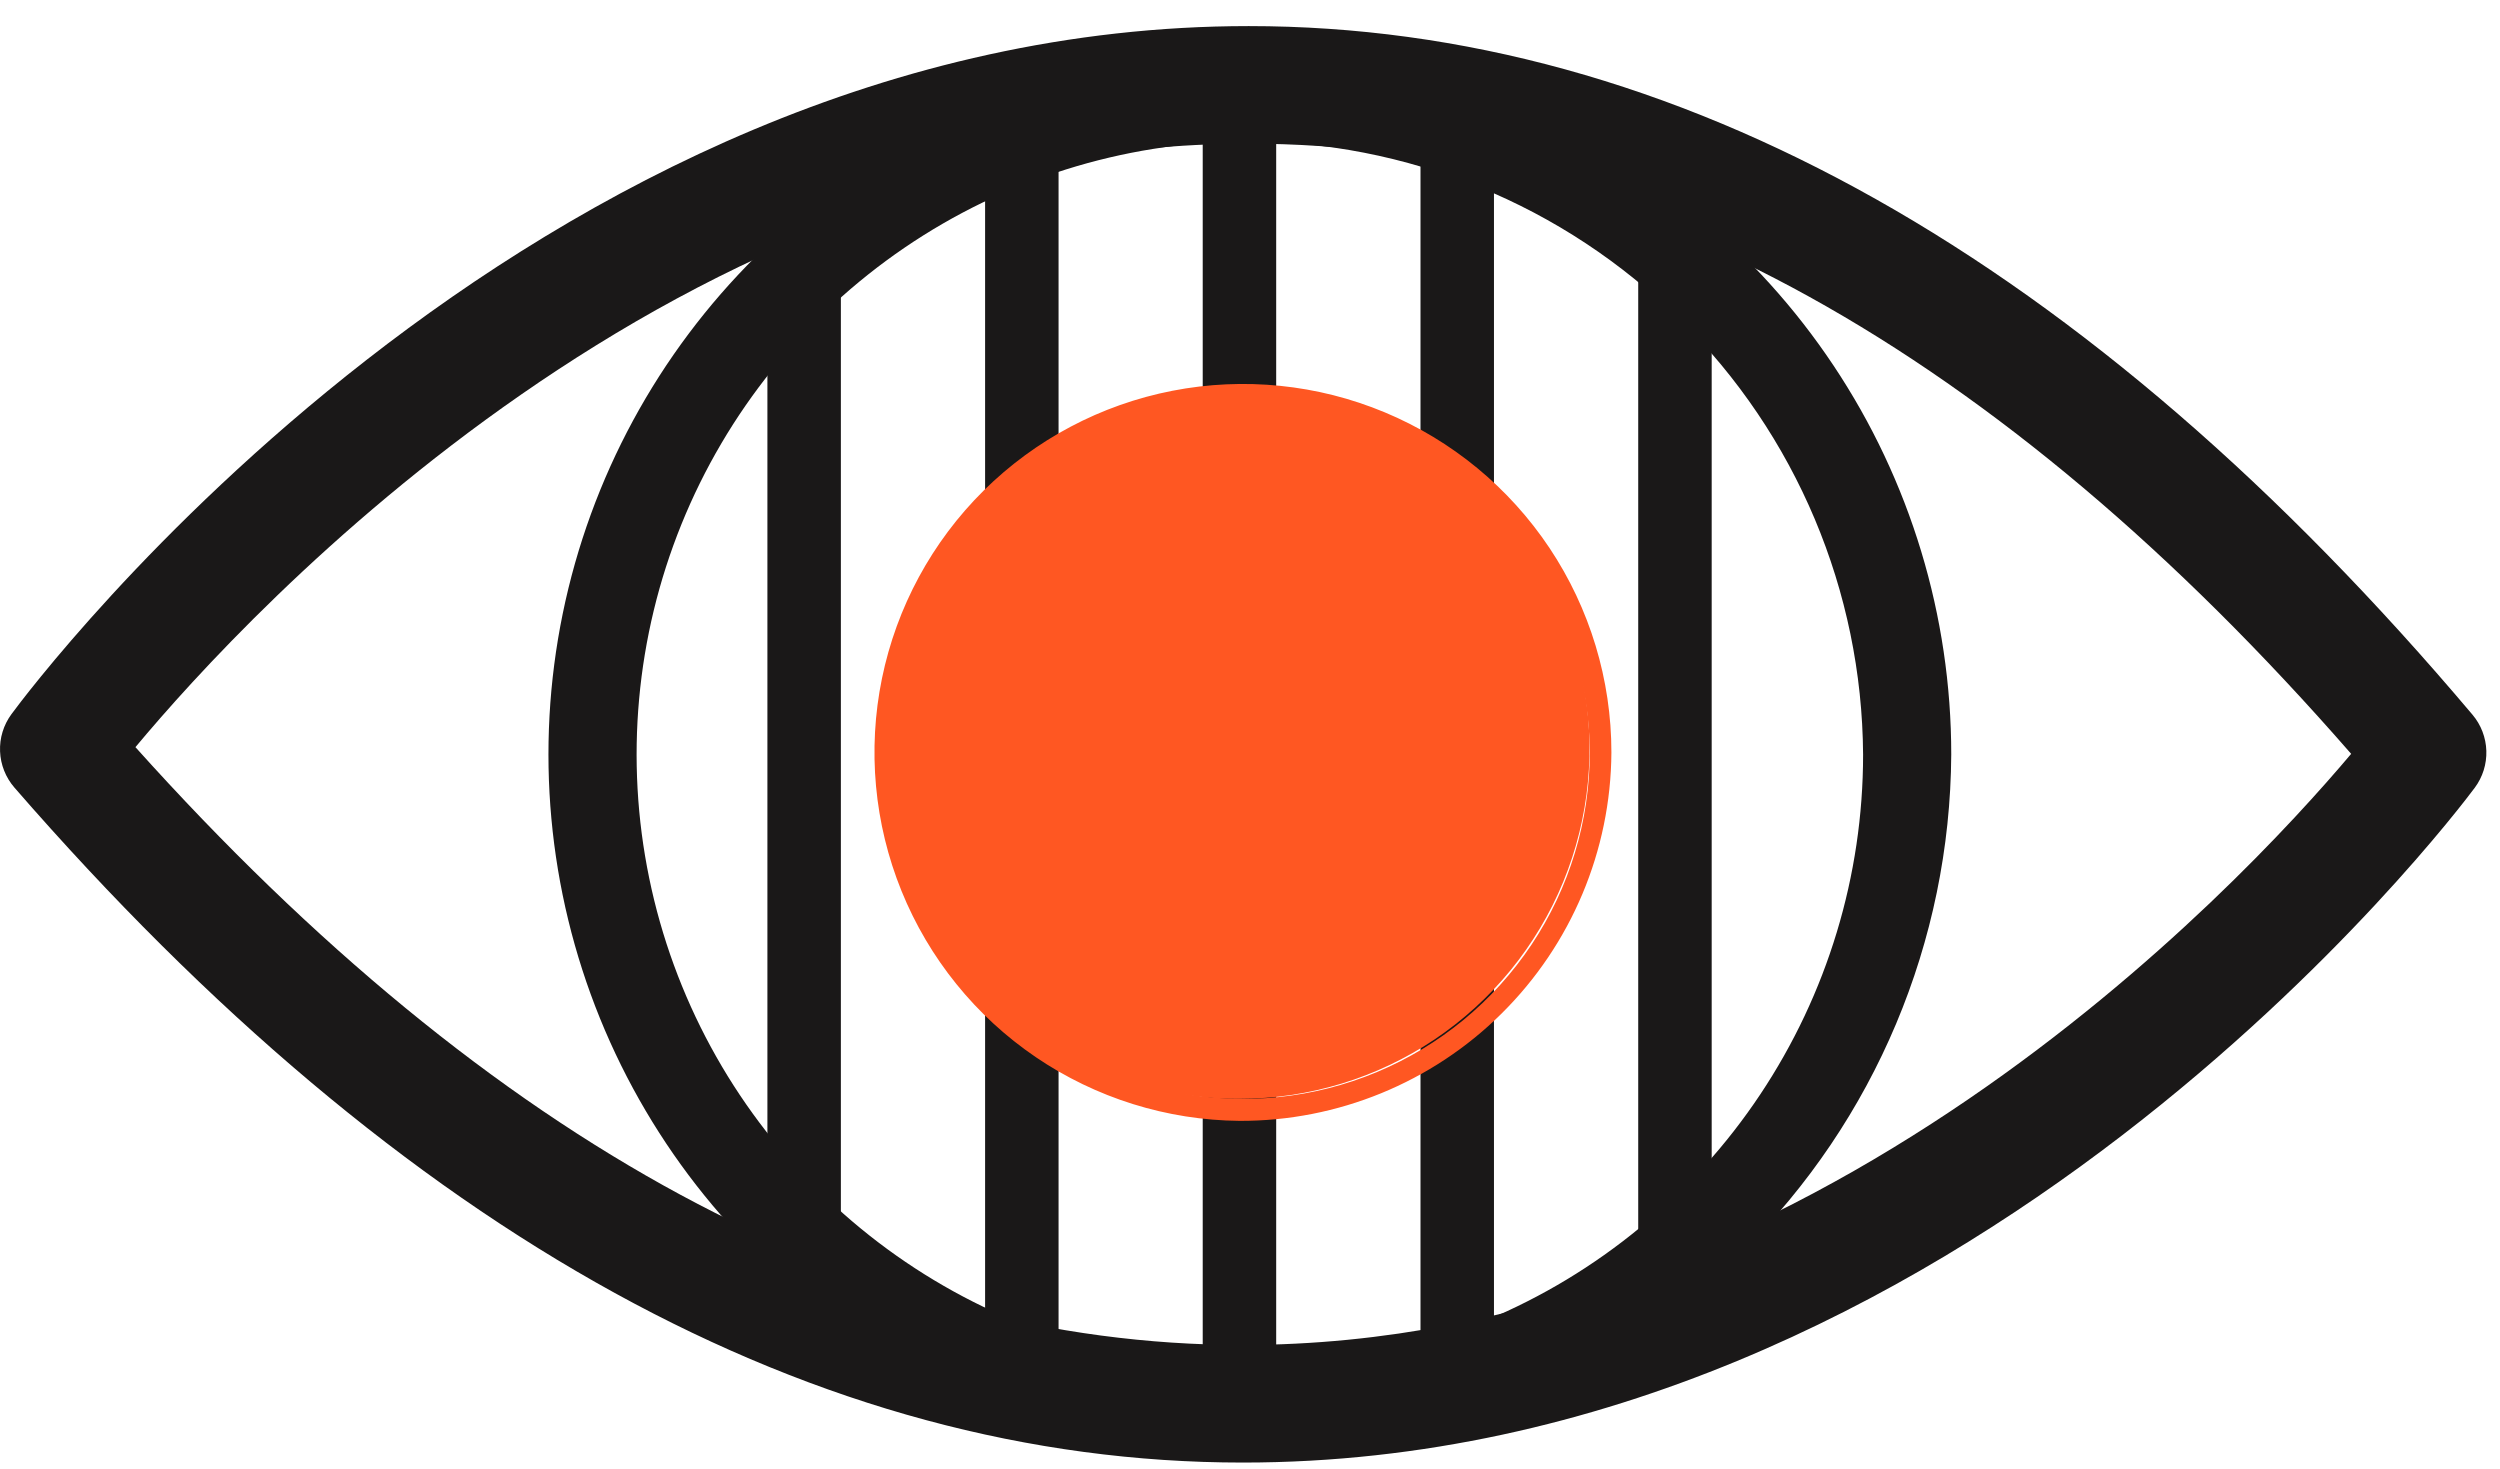 <svg width="80" height="47" viewBox="0 0 80 47" fill="none" xmlns="http://www.w3.org/2000/svg">
<path d="M39.77 46.802C26.14 46.802 12.915 39.534 0.461 25.202C0.181 24.879 0.019 24.471 0.002 24.044C-0.016 23.618 0.113 23.198 0.366 22.854C1.028 21.954 16.842 0.835 39.959 0.835C53.598 0.835 66.775 8.249 79.121 22.872C79.394 23.196 79.55 23.603 79.563 24.027C79.576 24.451 79.446 24.866 79.193 25.207C78.534 26.092 62.878 46.802 39.77 46.802ZM4.334 23.909C15.728 36.603 27.644 43.038 39.768 43.039C57.958 43.039 71.631 28.401 75.237 24.123C63.937 11.165 52.077 4.597 39.958 4.597C21.761 4.599 7.965 19.554 4.334 23.909Z" fill="#1A1818"/>
<path d="M39.78 46.588C35.35 46.545 31.032 45.193 27.37 42.701C23.707 40.209 20.864 36.689 19.198 32.584C17.532 28.479 17.118 23.973 18.008 19.634C18.898 15.294 21.053 11.315 24.2 8.197C27.348 5.08 31.347 2.963 35.695 2.115C40.043 1.266 44.545 1.723 48.634 3.428C52.722 5.133 56.215 8.009 58.672 11.696C61.129 15.382 62.44 19.713 62.44 24.143C62.405 30.122 59.999 35.843 55.751 40.05C51.503 44.258 45.76 46.609 39.78 46.588V46.588ZM39.78 4.521C35.909 4.563 32.136 5.75 28.937 7.932C25.738 10.114 23.257 13.193 21.804 16.782C20.352 20.372 19.994 24.31 20.775 28.102C21.556 31.895 23.442 35.371 26.194 38.094C28.947 40.818 32.443 42.666 36.244 43.406C40.045 44.146 43.979 43.745 47.553 42.254C51.126 40.763 54.178 38.248 56.325 35.026C58.473 31.804 59.619 28.019 59.619 24.147C59.586 18.915 57.478 13.911 53.758 10.231C50.039 6.552 45.012 4.498 39.78 4.521V4.521Z" fill="#1A1818"/>
<path d="M25.732 41.098C25.421 41.098 25.122 40.974 24.901 40.754C24.681 40.533 24.557 40.234 24.557 39.923V8.364C24.557 8.052 24.681 7.753 24.901 7.533C25.122 7.312 25.421 7.188 25.733 7.188C26.044 7.188 26.343 7.312 26.564 7.533C26.784 7.753 26.908 8.052 26.908 8.364V39.923C26.908 40.077 26.878 40.23 26.819 40.373C26.759 40.515 26.673 40.645 26.564 40.754C26.454 40.863 26.325 40.95 26.182 41.009C26.039 41.068 25.887 41.098 25.732 41.098V41.098Z" fill="#1A1818"/>
<path d="M32.698 45.153C32.544 45.153 32.391 45.122 32.248 45.063C32.106 45.004 31.976 44.918 31.867 44.809C31.758 44.699 31.671 44.57 31.612 44.427C31.553 44.285 31.523 44.132 31.523 43.978V4.311C31.523 3.999 31.647 3.7 31.867 3.479C32.088 3.259 32.387 3.135 32.698 3.135C33.01 3.135 33.309 3.259 33.53 3.479C33.75 3.7 33.874 3.999 33.874 4.311V43.978C33.874 44.132 33.843 44.285 33.784 44.428C33.725 44.57 33.639 44.7 33.529 44.809C33.42 44.918 33.291 45.005 33.148 45.063C33.005 45.123 32.852 45.153 32.698 45.153V45.153Z" fill="#1A1818"/>
<path d="M39.665 46.357C39.51 46.357 39.357 46.327 39.214 46.268C39.071 46.209 38.941 46.122 38.831 46.012C38.722 45.903 38.635 45.773 38.576 45.629C38.517 45.486 38.487 45.333 38.487 45.178V3.111C38.487 2.799 38.611 2.5 38.832 2.28C39.052 2.059 39.351 1.935 39.663 1.935C39.975 1.935 40.274 2.059 40.494 2.28C40.715 2.5 40.838 2.799 40.838 3.111V45.178C40.839 45.332 40.809 45.485 40.75 45.628C40.691 45.771 40.605 45.901 40.496 46.011C40.387 46.12 40.258 46.207 40.115 46.266C39.973 46.326 39.82 46.356 39.665 46.357V46.357Z" fill="#1A1818"/>
<path d="M46.631 45.153C46.319 45.153 46.021 45.029 45.8 44.809C45.58 44.588 45.456 44.289 45.456 43.978V4.817C45.456 4.505 45.58 4.206 45.8 3.986C46.021 3.765 46.32 3.641 46.632 3.641C46.943 3.641 47.242 3.765 47.463 3.986C47.683 4.206 47.807 4.505 47.807 4.817V43.978C47.807 44.132 47.777 44.285 47.718 44.428C47.658 44.57 47.572 44.7 47.463 44.809C47.353 44.918 47.224 45.005 47.081 45.064C46.938 45.123 46.785 45.153 46.631 45.153V45.153Z" fill="#1A1818"/>
<path d="M53.598 41.011C53.444 41.011 53.291 40.98 53.148 40.921C53.006 40.862 52.876 40.776 52.767 40.667C52.658 40.557 52.571 40.428 52.512 40.285C52.453 40.143 52.423 39.99 52.423 39.836V8.168C52.423 7.856 52.547 7.557 52.767 7.337C52.988 7.116 53.287 6.992 53.598 6.992C53.91 6.992 54.209 7.116 54.43 7.337C54.65 7.557 54.774 7.856 54.774 8.168V39.834C54.774 39.988 54.744 40.141 54.685 40.284C54.626 40.427 54.539 40.557 54.43 40.666C54.321 40.776 54.191 40.862 54.048 40.921C53.906 40.98 53.752 41.011 53.598 41.011V41.011Z" fill="#1A1818"/>
<path d="M28.465 24.08C28.442 21.86 29.078 19.683 30.295 17.826C31.511 15.968 33.252 14.514 35.297 13.649C37.341 12.783 39.596 12.544 41.777 12.963C43.957 13.382 45.964 14.439 47.542 16C49.12 17.562 50.199 19.557 50.64 21.733C51.082 23.909 50.867 26.167 50.023 28.22C49.179 30.273 47.744 32.03 45.9 33.266C44.055 34.502 41.885 35.162 39.665 35.162C36.711 35.176 33.871 34.017 31.771 31.939C29.671 29.861 28.482 27.034 28.465 24.08V24.08Z" fill="#FF5722"/>
<path d="M39.665 35.868C37.337 35.846 35.069 35.136 33.144 33.828C31.219 32.519 29.725 30.67 28.849 28.513C27.974 26.357 27.756 23.989 28.223 21.709C28.691 19.429 29.822 17.338 31.476 15.7C33.13 14.062 35.231 12.95 37.515 12.505C39.8 12.059 42.165 12.299 44.313 13.195C46.461 14.091 48.296 15.603 49.587 17.54C50.877 19.477 51.565 21.752 51.565 24.08C51.546 27.22 50.282 30.224 48.051 32.433C45.821 34.643 42.805 35.878 39.665 35.868ZM39.665 12.989C37.477 13.012 35.346 13.683 33.538 14.915C31.731 16.148 30.328 17.887 29.507 19.915C28.686 21.943 28.483 24.168 28.924 26.311C29.366 28.454 30.43 30.418 31.985 31.957C33.54 33.496 35.516 34.541 37.663 34.959C39.81 35.378 42.033 35.152 44.053 34.31C46.072 33.468 47.797 32.047 49.01 30.227C50.224 28.407 50.872 26.268 50.873 24.081C50.853 21.125 49.662 18.298 47.561 16.219C45.46 14.141 42.62 12.98 39.665 12.992V12.989Z" fill="#FF5722"/>
</svg>
